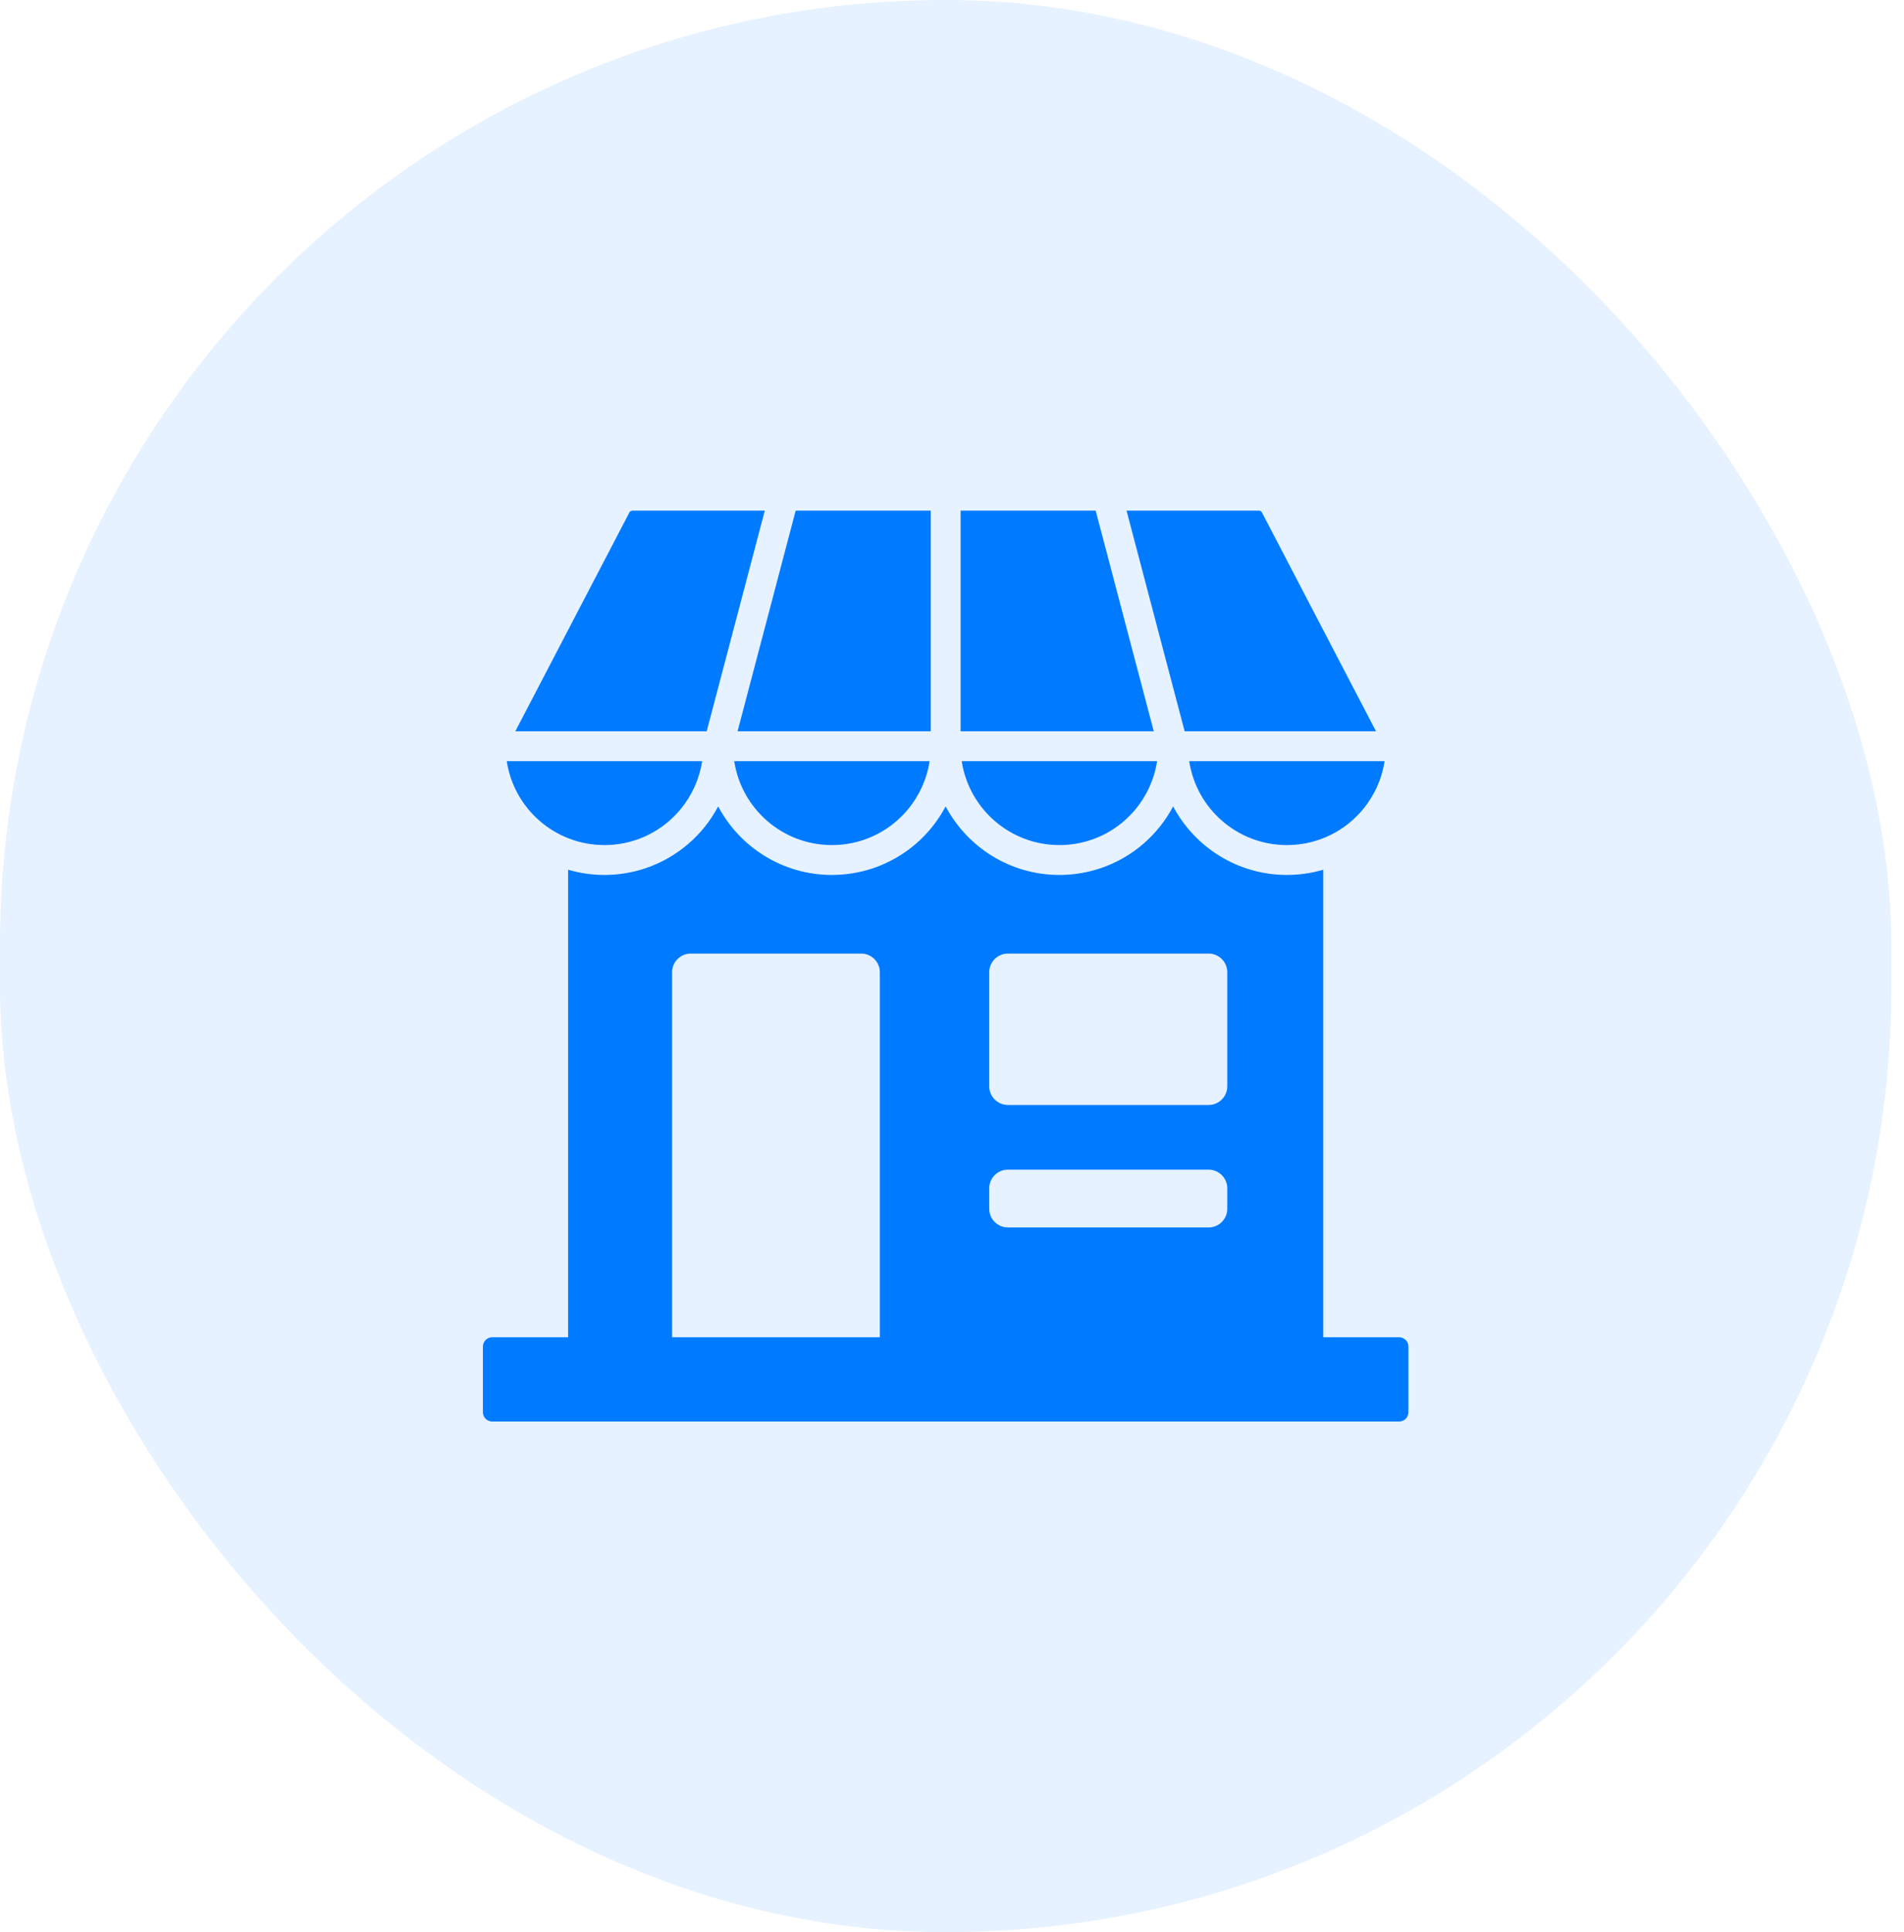 <svg width="69" height="70" viewBox="0 0 69 70" fill="none" xmlns="http://www.w3.org/2000/svg">
<rect width="68.541" height="70" rx="34.27" fill="#007BFF" fill-opacity="0.1"/>
<path fill-rule="evenodd" clip-rule="evenodd" d="M47.953 31.509V48.447H50.703C50.889 48.447 51.041 48.599 51.041 48.785V51.162C51.041 51.348 50.889 51.5 50.703 51.5H17.838C17.748 51.5 17.663 51.464 17.599 51.401C17.536 51.337 17.5 51.252 17.5 51.162V48.785C17.5 48.599 17.652 48.447 17.838 48.447H20.588V31.509C21.016 31.634 21.459 31.698 21.905 31.698C22.411 31.698 22.914 31.616 23.394 31.455C24.551 31.065 25.479 30.249 26.026 29.215C26.809 30.692 28.361 31.698 30.148 31.698C30.655 31.698 31.158 31.616 31.638 31.455C32.795 31.065 33.723 30.249 34.27 29.215C35.053 30.692 36.605 31.698 38.392 31.698C38.899 31.698 39.402 31.616 39.882 31.455C41.039 31.065 41.967 30.249 42.514 29.215C43.297 30.692 44.849 31.698 46.636 31.698C47.082 31.698 47.525 31.635 47.953 31.509ZM26.729 26.494L28.835 18.5H33.73V26.494H26.729ZM27.716 18.5H22.925C22.868 18.5 22.831 18.522 22.805 18.573L18.675 26.494H25.61L27.716 18.5ZM18.364 27.576C18.625 29.297 20.11 30.616 21.904 30.616C22.294 30.616 22.679 30.554 23.048 30.43C24.329 29.998 25.245 28.886 25.445 27.576L18.364 27.576ZM26.608 27.576C26.869 29.297 28.354 30.616 30.148 30.616C30.538 30.616 30.923 30.554 31.292 30.43C32.573 29.998 33.489 28.886 33.688 27.576L26.608 27.576ZM34.852 27.576C35.113 29.297 36.598 30.616 38.392 30.616C38.782 30.616 39.167 30.554 39.536 30.43C40.817 29.998 41.733 28.886 41.932 27.576L34.852 27.576ZM41.812 26.494L39.706 18.5H34.812V26.494H41.812ZM43.096 27.576C43.357 29.297 44.842 30.616 46.636 30.616C47.026 30.616 47.411 30.554 47.78 30.43C49.061 29.998 49.977 28.886 50.176 27.576L43.096 27.576ZM40.825 18.5H45.616C45.673 18.5 45.71 18.522 45.736 18.573L49.866 26.494H42.931L40.825 18.5ZM36.526 42.375C36.153 42.375 35.849 42.679 35.849 43.051V43.793C35.849 44.166 36.153 44.469 36.526 44.469H43.8C44.172 44.469 44.476 44.166 44.476 43.793V43.051C44.476 42.679 44.172 42.375 43.8 42.375H36.526ZM36.526 34.547C36.153 34.547 35.849 34.85 35.849 35.223V39.355C35.849 39.728 36.153 40.032 36.526 40.032H43.8C44.172 40.032 44.476 39.728 44.476 39.355V35.223C44.476 34.85 44.172 34.547 43.8 34.547H36.526ZM25.032 34.547C24.66 34.547 24.356 34.85 24.356 35.223V48.447H31.885V35.223C31.885 34.85 31.582 34.547 31.209 34.547H25.032Z" fill="#007BFF"/>
</svg>
